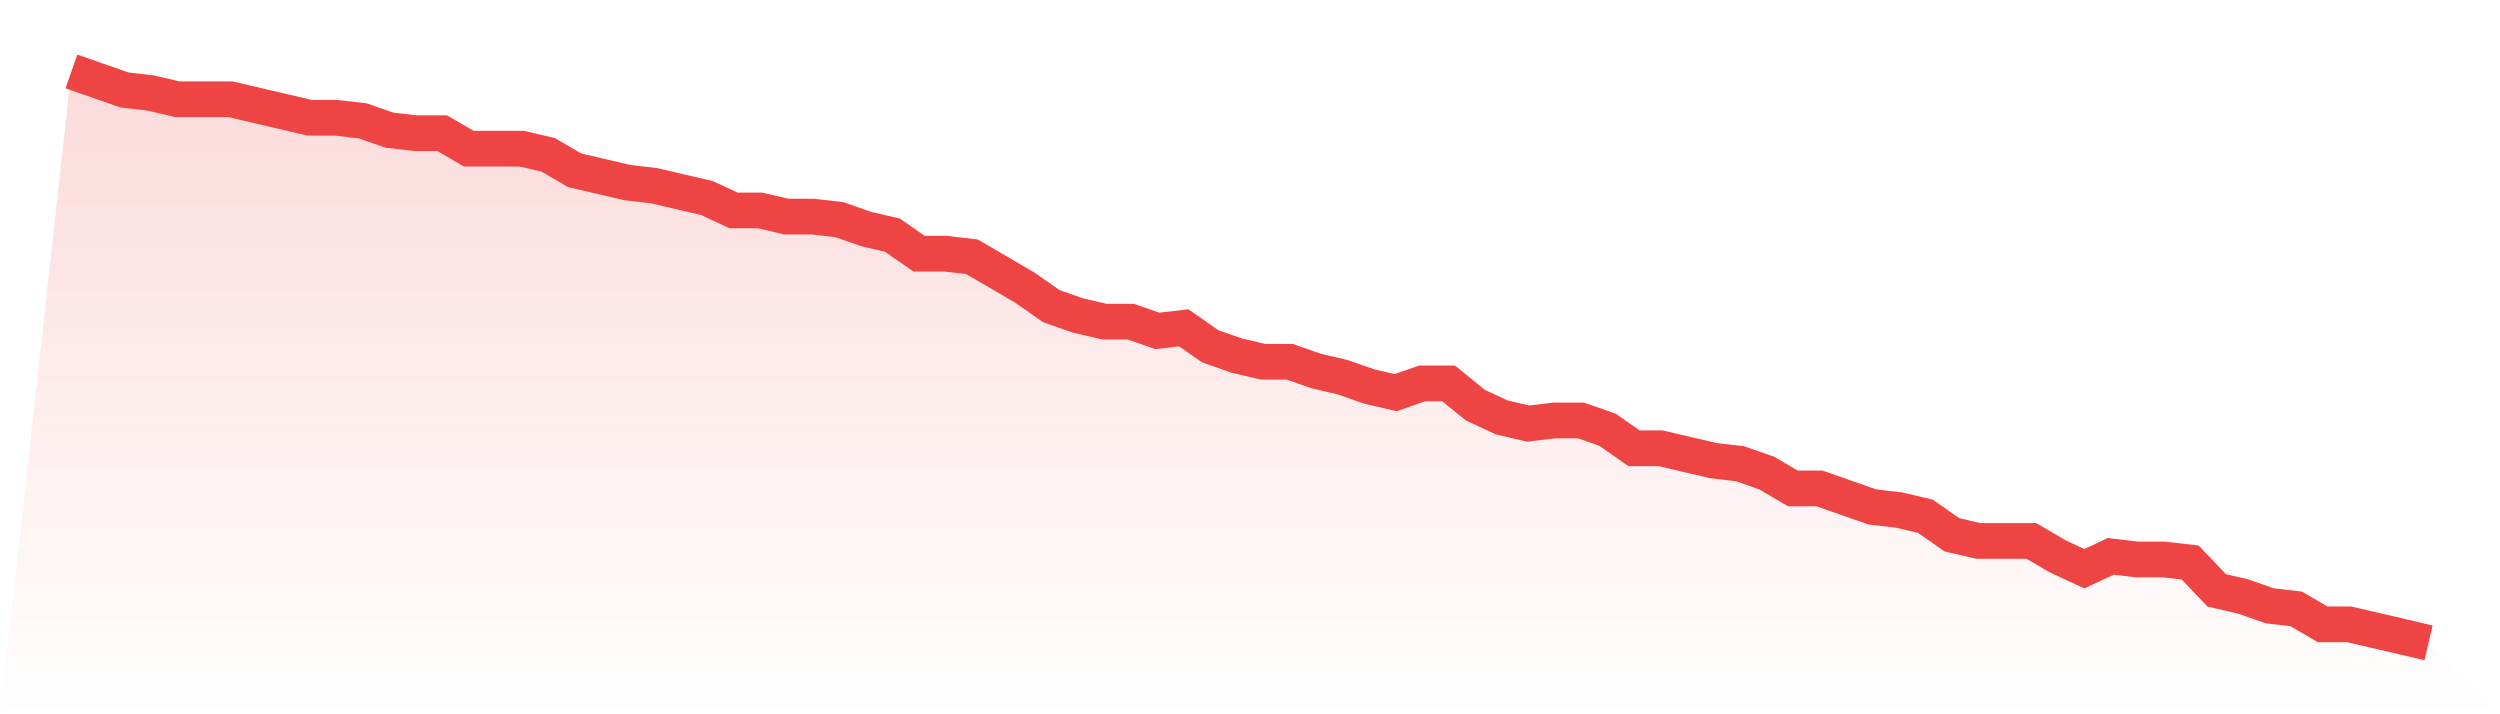 <svg viewBox="0 0 140 40" xmlns="http://www.w3.org/2000/svg">
<defs>
<linearGradient id="gradient" x1="0" x2="0" y1="0" y2="1">
<stop offset="0%" stop-color="#ef4444" stop-opacity="0.2"/>
<stop offset="100%" stop-color="#ef4444" stop-opacity="0"/>
</linearGradient>
</defs>
<path d="M4,4 L4,4 L5.483,4.519 L6.966,5.038 L8.449,5.211 L9.933,5.557 L11.416,5.557 L12.899,5.557 L14.382,5.903 L15.865,6.249 L17.348,6.595 L18.831,6.595 L20.315,6.768 L21.798,7.286 L23.281,7.459 L24.764,7.459 L26.247,8.324 L27.73,8.324 L29.213,8.324 L30.697,8.67 L32.18,9.535 L33.663,9.881 L35.146,10.227 L36.629,10.4 L38.112,10.746 L39.596,11.092 L41.079,11.784 L42.562,11.784 L44.045,12.13 L45.528,12.13 L47.011,12.303 L48.494,12.822 L49.978,13.168 L51.461,14.205 L52.944,14.205 L54.427,14.378 L55.91,15.243 L57.393,16.108 L58.876,17.146 L60.36,17.665 L61.843,18.011 L63.326,18.011 L64.809,18.53 L66.292,18.357 L67.775,19.395 L69.258,19.914 L70.742,20.259 L72.225,20.259 L73.708,20.778 L75.191,21.124 L76.674,21.643 L78.157,21.989 L79.64,21.47 L81.124,21.47 L82.607,22.681 L84.09,23.373 L85.573,23.719 L87.056,23.546 L88.539,23.546 L90.022,24.065 L91.506,25.103 L92.989,25.103 L94.472,25.449 L95.955,25.795 L97.438,25.968 L98.921,26.486 L100.404,27.351 L101.888,27.351 L103.371,27.87 L104.854,28.389 L106.337,28.562 L107.82,28.908 L109.303,29.946 L110.787,30.292 L112.27,30.292 L113.753,30.292 L115.236,31.157 L116.719,31.849 L118.202,31.157 L119.685,31.33 L121.169,31.33 L122.652,31.503 L124.135,33.059 L125.618,33.405 L127.101,33.924 L128.584,34.097 L130.067,34.962 L131.551,34.962 L133.034,35.308 L134.517,35.654 L136,36 L140,40 L0,40 z" fill="url(#gradient)"/>
<path d="M4,4 L4,4 L5.483,4.519 L6.966,5.038 L8.449,5.211 L9.933,5.557 L11.416,5.557 L12.899,5.557 L14.382,5.903 L15.865,6.249 L17.348,6.595 L18.831,6.595 L20.315,6.768 L21.798,7.286 L23.281,7.459 L24.764,7.459 L26.247,8.324 L27.73,8.324 L29.213,8.324 L30.697,8.67 L32.18,9.535 L33.663,9.881 L35.146,10.227 L36.629,10.4 L38.112,10.746 L39.596,11.092 L41.079,11.784 L42.562,11.784 L44.045,12.13 L45.528,12.13 L47.011,12.303 L48.494,12.822 L49.978,13.168 L51.461,14.205 L52.944,14.205 L54.427,14.378 L55.91,15.243 L57.393,16.108 L58.876,17.146 L60.36,17.665 L61.843,18.011 L63.326,18.011 L64.809,18.53 L66.292,18.357 L67.775,19.395 L69.258,19.914 L70.742,20.259 L72.225,20.259 L73.708,20.778 L75.191,21.124 L76.674,21.643 L78.157,21.989 L79.64,21.47 L81.124,21.47 L82.607,22.681 L84.09,23.373 L85.573,23.719 L87.056,23.546 L88.539,23.546 L90.022,24.065 L91.506,25.103 L92.989,25.103 L94.472,25.449 L95.955,25.795 L97.438,25.968 L98.921,26.486 L100.404,27.351 L101.888,27.351 L103.371,27.87 L104.854,28.389 L106.337,28.562 L107.82,28.908 L109.303,29.946 L110.787,30.292 L112.27,30.292 L113.753,30.292 L115.236,31.157 L116.719,31.849 L118.202,31.157 L119.685,31.33 L121.169,31.33 L122.652,31.503 L124.135,33.059 L125.618,33.405 L127.101,33.924 L128.584,34.097 L130.067,34.962 L131.551,34.962 L133.034,35.308 L134.517,35.654 L136,36" fill="none" stroke="#ef4444" stroke-width="2"/>
</svg>